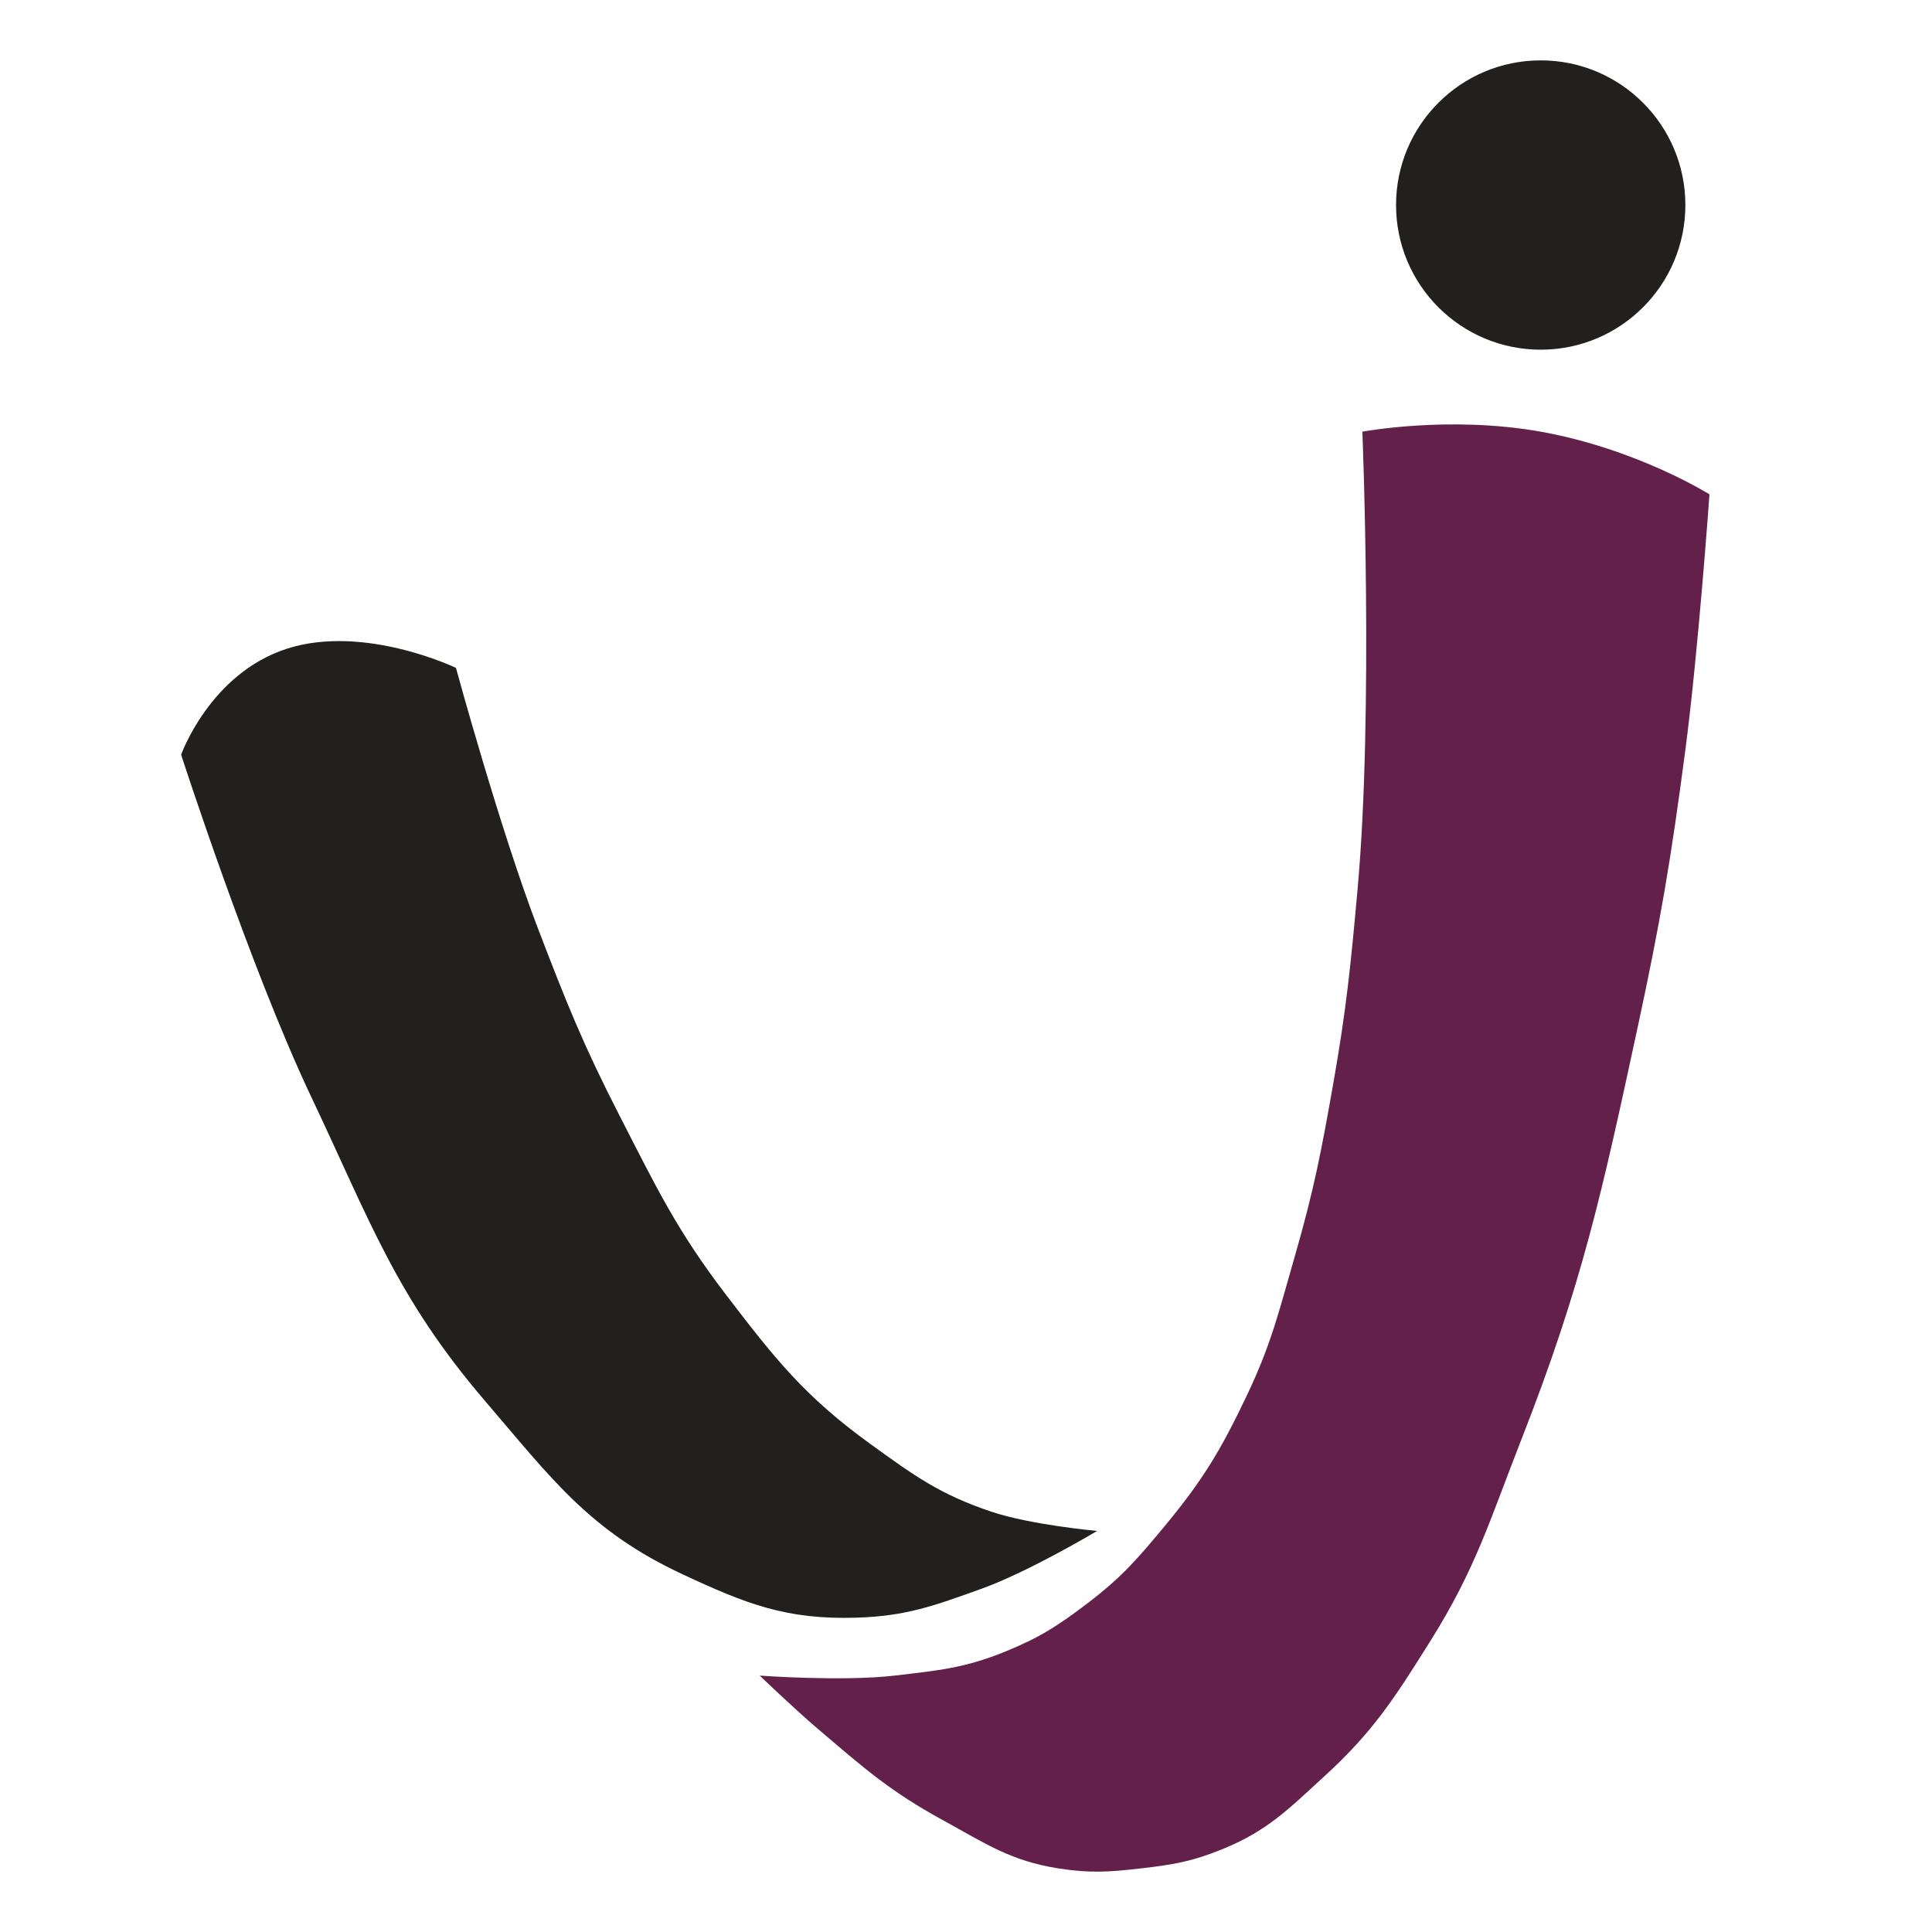 <svg width="32" height="32" viewBox="0 0 32 32" fill="none" xmlns="http://www.w3.org/2000/svg">
<g clip-path="url(#clip0_1540_7516)">
<path d="M4.757 10.743C3.479 11.152 3 12.5 3 12.5C3 12.5 4.141 16.029 5.156 18.17C6.126 20.214 6.559 21.482 8.031 23.201C9.138 24.493 9.763 25.356 11.305 26.075C12.354 26.565 13.023 26.829 14.18 26.794C15.011 26.769 15.473 26.596 16.256 26.315C17.044 26.032 18.172 25.357 18.172 25.357C18.172 25.357 17.077 25.259 16.416 25.037C15.571 24.753 15.146 24.445 14.426 23.924L14.419 23.919C13.329 23.13 12.841 22.512 12.024 21.444C11.209 20.377 10.875 19.674 10.267 18.489C9.659 17.304 9.384 16.614 8.909 15.375C8.278 13.726 7.552 11.062 7.552 11.062C7.552 11.062 6.035 10.334 4.757 10.743Z" fill="#22201E"/>
<path d="M25.52 7.15C24.002 6.879 22.565 7.15 22.565 7.15C22.565 7.15 22.753 11.786 22.485 14.736C22.372 15.988 22.303 16.692 22.086 17.93C21.887 19.063 21.765 19.7 21.447 20.805C21.182 21.724 21.06 22.257 20.648 23.121C20.22 24.019 19.926 24.511 19.291 25.277C18.84 25.82 18.575 26.128 18.013 26.555C17.523 26.927 17.225 27.121 16.656 27.353C15.976 27.63 15.548 27.667 14.819 27.753C13.952 27.854 12.583 27.753 12.583 27.753C12.583 27.753 13.155 28.302 13.541 28.631C14.306 29.282 14.736 29.666 15.617 30.148C16.329 30.537 16.733 30.821 17.534 30.947C18.058 31.029 18.365 31.007 18.892 30.947C19.433 30.885 19.745 30.833 20.249 30.627C20.994 30.323 21.332 29.972 21.926 29.43C22.746 28.681 23.092 28.134 23.683 27.194C24.448 25.976 24.675 25.178 25.2 23.84C26.205 21.275 26.536 19.744 27.117 17.052C27.504 15.258 27.676 14.24 27.915 12.42C28.131 10.774 28.314 8.188 28.314 8.188C28.314 8.188 27.117 7.436 25.52 7.15Z" fill="#63204A"/>
<circle cx="25.519" cy="3.396" r="2.396" fill="#22201E"/>
</g>
<defs>
<clipPath id="clip0_1540_7516">
<rect width="32" height="32" fill="white"/>
</clipPath>
</defs>
</svg>
